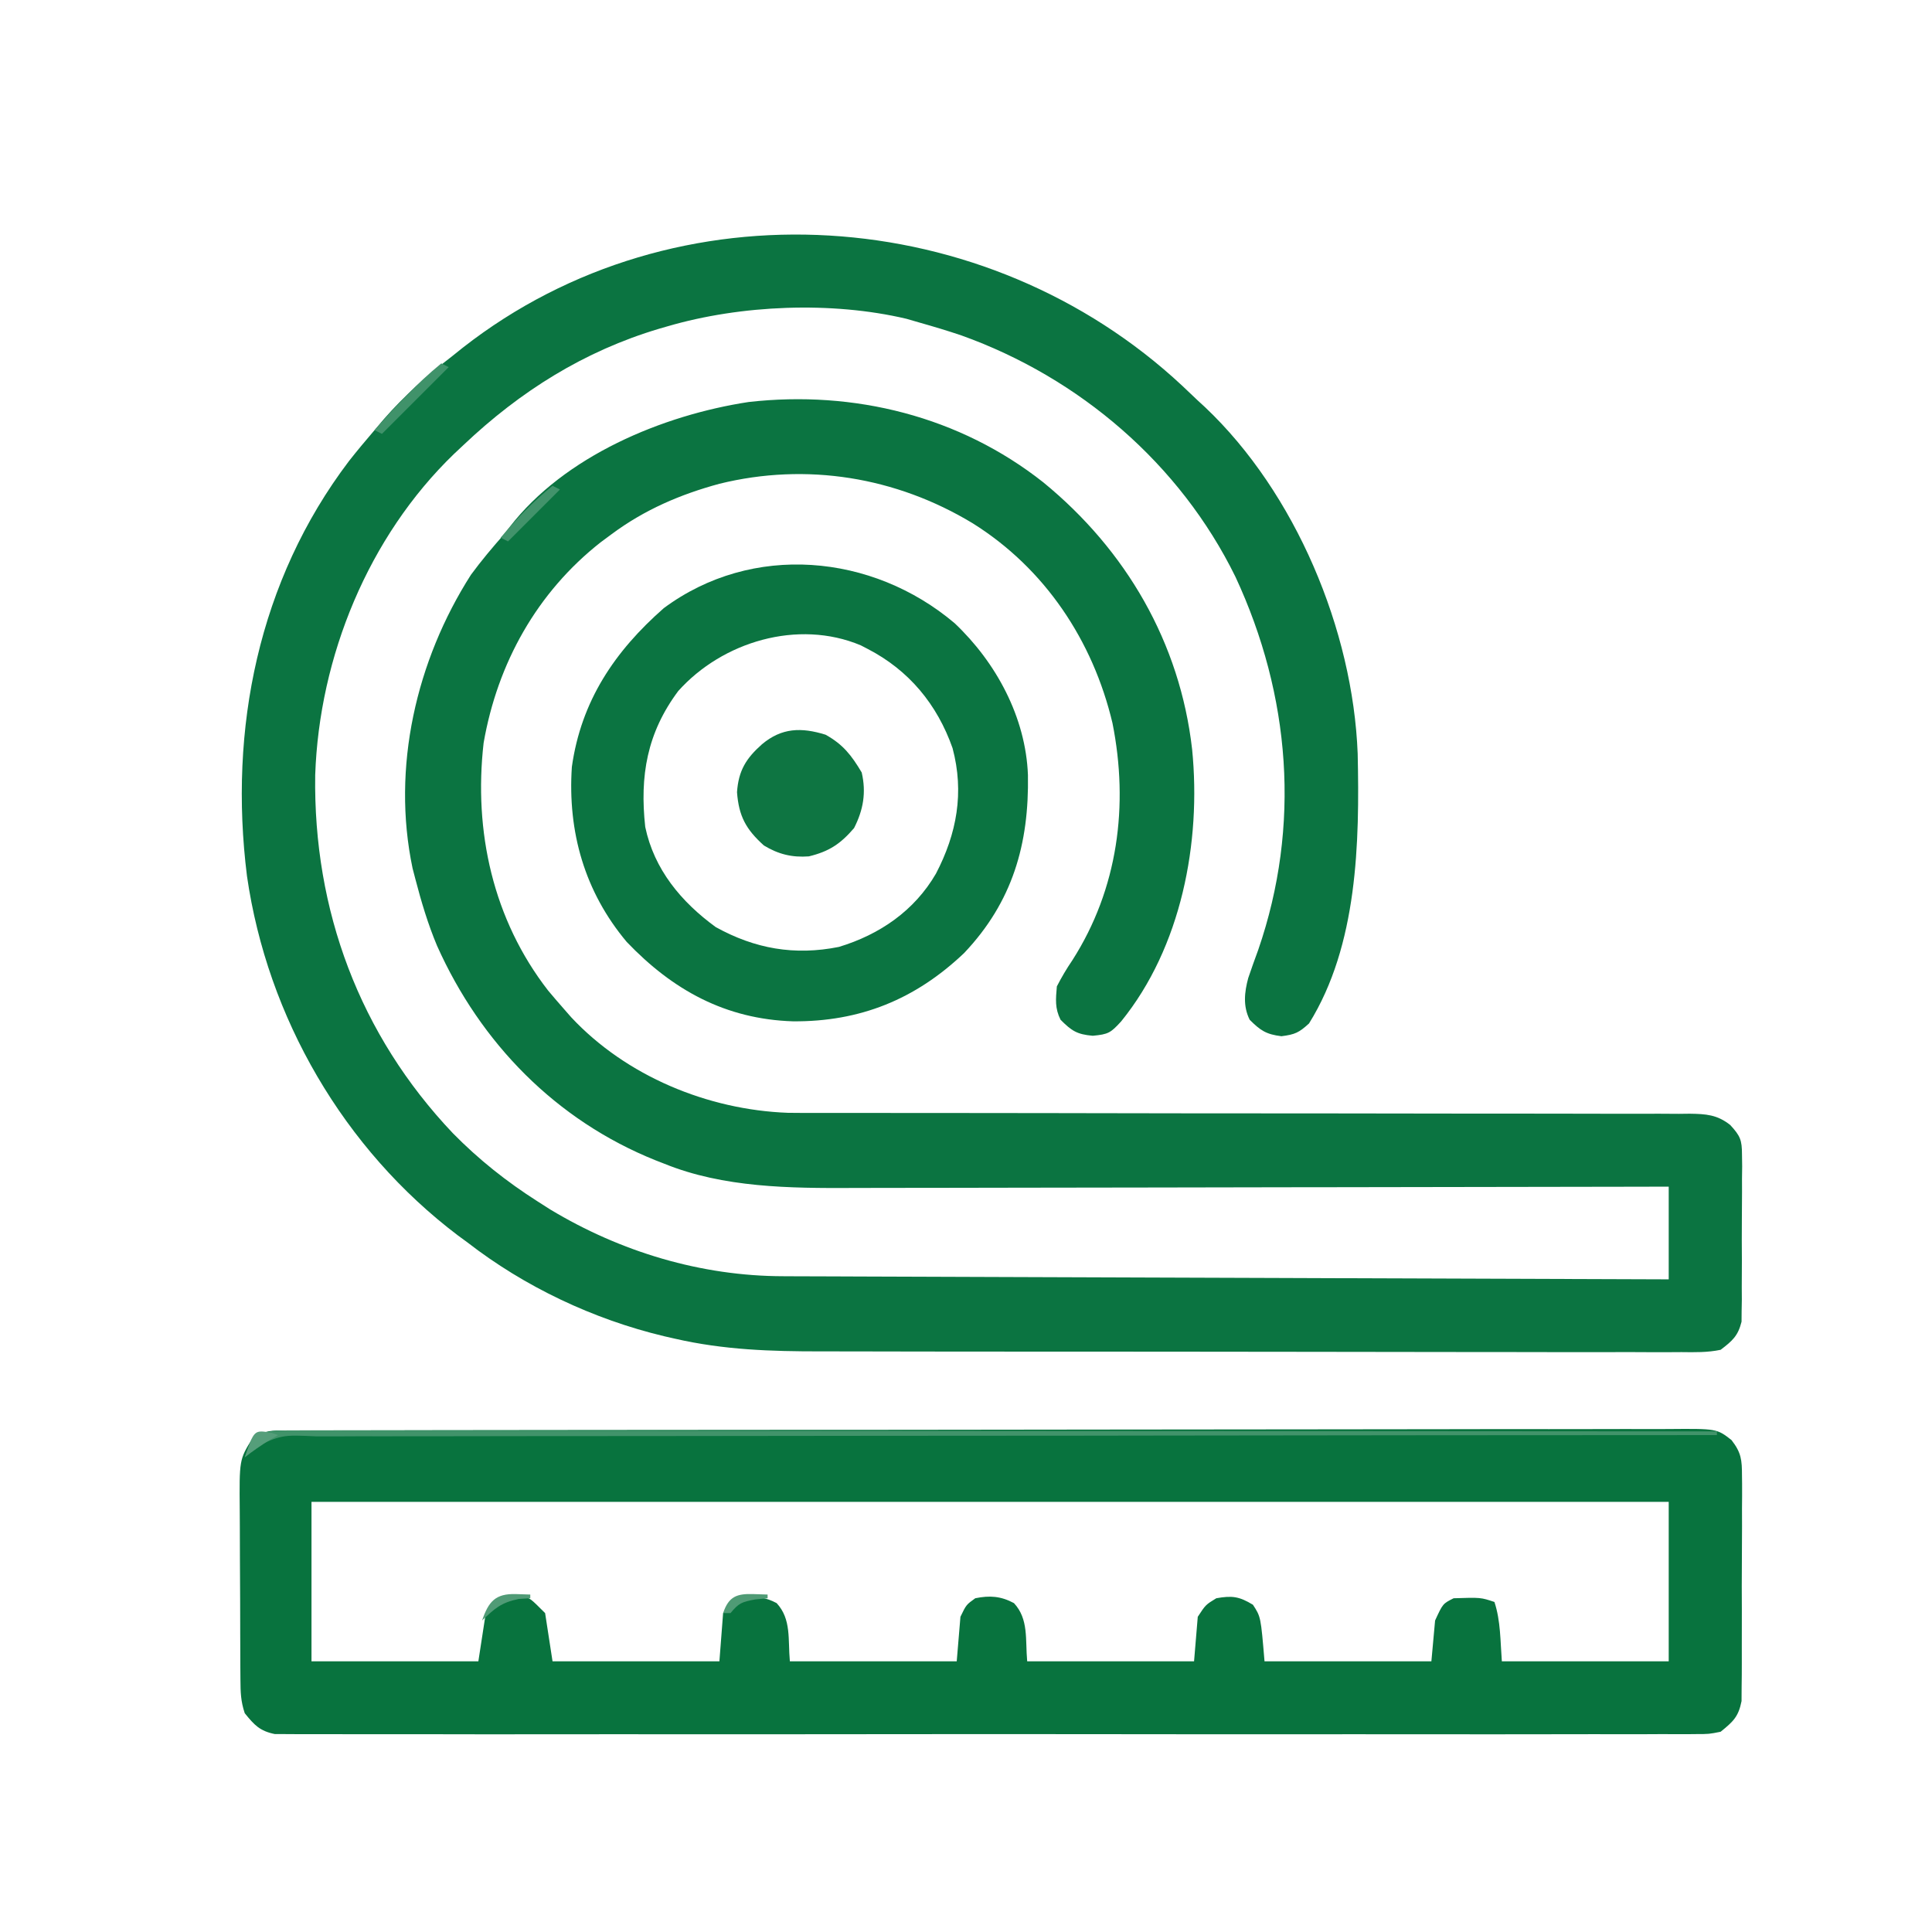 <svg xmlns="http://www.w3.org/2000/svg" width="521" height="521"><path d="M0 0 C1.387 1.31 2.77 2.626 4.152 3.941 C4.798 4.534 5.444 5.127 6.109 5.738 C30.512 28.827 45.998 65.884 47.276 99.173 C47.805 123.102 47.306 150.816 34.152 171.941 C31.46 174.39 30.417 174.908 26.715 175.379 C22.601 174.874 21.047 173.837 18.152 170.941 C16.322 167.282 16.724 163.524 17.764 159.677 C18.624 157.124 19.538 154.596 20.465 152.066 C31.992 118.628 29.184 83.446 14.314 51.49 C-0.645 20.998 -27.739 -2.188 -59.564 -13.596 C-63.295 -14.862 -67.058 -15.985 -70.848 -17.059 C-72.026 -17.4 -73.204 -17.742 -74.418 -18.094 C-94.568 -22.854 -119.05 -21.851 -138.848 -16.059 C-139.937 -15.745 -139.937 -15.745 -141.049 -15.425 C-161.298 -9.397 -178.565 1.455 -193.848 15.941 C-194.695 16.735 -195.542 17.53 -196.414 18.348 C-219.494 40.617 -232.759 73.052 -233.848 104.941 C-234.381 141.387 -221.887 175.017 -196.728 201.53 C-189.75 208.634 -182.237 214.595 -173.848 219.941 C-172.739 220.649 -171.631 221.357 -170.489 222.086 C-151.478 233.54 -129.768 240.077 -107.553 240.1 C-106.019 240.107 -106.019 240.107 -104.454 240.115 C-101.034 240.13 -97.615 240.138 -94.196 240.147 C-91.742 240.156 -89.287 240.166 -86.833 240.177 C-81.553 240.198 -76.274 240.217 -70.994 240.232 C-63.36 240.255 -55.727 240.283 -48.093 240.313 C-35.707 240.36 -23.322 240.404 -10.936 240.444 C1.094 240.483 13.123 240.525 25.152 240.569 C25.894 240.572 26.636 240.575 27.401 240.577 C31.123 240.591 34.845 240.605 38.567 240.618 C69.429 240.732 100.29 240.839 131.152 240.941 C131.152 232.691 131.152 224.441 131.152 215.941 C128.177 215.948 125.202 215.955 122.137 215.962 C94.781 216.021 67.424 216.066 40.067 216.095 C36.473 216.098 32.879 216.102 29.284 216.106 C28.211 216.107 28.211 216.107 27.116 216.109 C15.571 216.122 4.025 216.145 -7.52 216.173 C-19.39 216.201 -31.259 216.218 -43.129 216.224 C-49.787 216.227 -56.444 216.237 -63.101 216.259 C-69.382 216.279 -75.662 216.285 -81.943 216.281 C-84.234 216.282 -86.525 216.287 -88.816 216.299 C-105.805 216.381 -123.734 216.253 -139.723 209.754 C-140.497 209.453 -141.271 209.152 -142.069 208.841 C-168.925 198.047 -189.216 177.26 -200.98 151.007 C-203.449 145.132 -205.245 139.102 -206.848 132.941 C-207.094 131.997 -207.34 131.052 -207.594 130.078 C-213.29 102.932 -206.622 74.08 -191.848 50.941 C-189.029 47.098 -185.998 43.515 -182.848 39.941 C-182.383 39.333 -181.917 38.725 -181.438 38.098 C-166.644 18.916 -140.188 7.89 -116.953 4.348 C-88.531 1.132 -60.042 8.202 -37.487 26.027 C-15.179 44.282 -0.631 69.251 2.635 98.058 C5.118 123.098 -0.278 151.383 -16.504 171.375 C-19.353 174.495 -19.974 174.859 -24.16 175.254 C-28.423 174.893 -29.868 173.921 -32.848 170.941 C-34.411 167.814 -34.142 165.405 -33.848 161.941 C-32.539 159.406 -31.249 157.216 -29.66 154.879 C-17.367 135.649 -14.417 113.128 -18.848 90.941 C-24.111 68.716 -37.076 49.224 -56.556 37.045 C-77.219 24.551 -101.338 20.618 -124.826 26.394 C-135.4 29.259 -145.012 33.389 -153.848 39.941 C-154.834 40.671 -155.82 41.401 -156.836 42.152 C-174.04 55.662 -184.682 74.773 -188.43 96.281 C-191.151 120.107 -185.923 143.896 -171.035 163.066 C-169.659 164.708 -168.263 166.333 -166.848 167.941 C-166.181 168.703 -165.515 169.465 -164.828 170.25 C-149.97 186.156 -127.957 195.233 -106.366 196.033 C-103.644 196.068 -100.924 196.073 -98.201 196.066 C-97.165 196.067 -96.128 196.069 -95.06 196.07 C-91.606 196.074 -88.151 196.071 -84.697 196.067 C-82.213 196.069 -79.728 196.071 -77.244 196.073 C-72.595 196.077 -67.945 196.079 -63.296 196.079 C-54.164 196.08 -45.033 196.092 -35.901 196.109 C-34.461 196.112 -33.021 196.114 -31.581 196.117 C-29.4 196.121 -27.218 196.125 -25.036 196.129 C-16.826 196.144 -8.616 196.157 -0.405 196.169 C0.345 196.171 1.095 196.172 1.867 196.173 C14.036 196.19 26.205 196.193 38.373 196.192 C50.878 196.19 63.383 196.208 75.888 196.243 C83.596 196.263 91.304 196.269 99.012 196.254 C104.914 196.245 110.816 196.261 116.719 196.288 C119.14 196.294 121.561 196.293 123.982 196.281 C127.284 196.268 130.584 196.284 133.886 196.309 C134.847 196.298 135.808 196.286 136.798 196.274 C141.197 196.338 144.226 196.527 147.747 199.32 C150.454 202.27 150.905 203.362 150.913 207.295 C150.936 208.862 150.936 208.862 150.96 210.46 C150.937 212.137 150.937 212.137 150.914 213.848 C150.919 215.584 150.919 215.584 150.924 217.355 C150.924 219.799 150.908 222.244 150.879 224.688 C150.84 228.429 150.859 232.166 150.885 235.906 C150.877 238.283 150.866 240.659 150.851 243.035 C150.858 244.153 150.865 245.271 150.872 246.422 C150.853 247.467 150.835 248.512 150.815 249.588 C150.808 250.503 150.801 251.419 150.794 252.362 C149.834 256.222 148.317 257.529 145.152 259.941 C141.64 260.682 138.183 260.607 134.605 260.563 C133.53 260.569 132.456 260.576 131.349 260.582 C127.742 260.598 124.135 260.577 120.528 260.557 C117.944 260.56 115.36 260.566 112.776 260.573 C106.479 260.588 100.182 260.576 93.885 260.554 C86.54 260.53 79.196 260.532 71.851 260.535 C58.73 260.538 45.609 260.518 32.489 260.483 C19.786 260.45 7.083 260.436 -5.62 260.442 C-19.466 260.449 -33.312 260.447 -47.158 260.427 C-47.893 260.426 -48.627 260.425 -49.384 260.424 C-50.859 260.422 -52.334 260.42 -53.809 260.418 C-58.915 260.411 -64.021 260.41 -69.126 260.411 C-76.024 260.413 -82.922 260.398 -89.82 260.372 C-92.341 260.365 -94.863 260.363 -97.384 260.366 C-110.883 260.381 -123.653 259.974 -136.848 256.941 C-137.813 256.721 -138.778 256.501 -139.772 256.274 C-158.835 251.71 -177.374 242.957 -192.848 230.941 C-193.664 230.345 -194.48 229.748 -195.321 229.133 C-226.143 205.828 -246.739 170.352 -252.246 132.183 C-257.208 92.605 -249.194 52.527 -224.736 20.268 C-222.506 17.434 -220.196 14.677 -217.848 11.941 C-217.013 10.954 -216.177 9.967 -215.317 8.949 C-209.693 2.525 -203.605 -2.858 -196.848 -8.059 C-195.924 -8.799 -194.999 -9.538 -194.047 -10.301 C-136.373 -55.41 -52.76 -49.262 0 0 Z " fill="#0B7441" transform="translate(318.848,104.059)"></path><path d="M0 0 C0.664 -0.004 1.327 -0.008 2.011 -0.012 C4.25 -0.022 6.489 -0.018 8.728 -0.014 C10.343 -0.019 11.958 -0.024 13.574 -0.03 C18.025 -0.044 22.476 -0.046 26.927 -0.045 C31.722 -0.047 36.518 -0.06 41.314 -0.072 C51.805 -0.094 62.297 -0.102 72.788 -0.107 C79.336 -0.111 85.884 -0.117 92.432 -0.124 C110.552 -0.144 128.672 -0.16 146.792 -0.163 C148.533 -0.164 148.533 -0.164 150.308 -0.164 C152.66 -0.164 155.012 -0.165 157.365 -0.165 C158.532 -0.165 159.7 -0.165 160.903 -0.165 C162.656 -0.166 162.656 -0.166 164.445 -0.166 C183.395 -0.17 202.344 -0.197 221.293 -0.234 C240.736 -0.272 260.179 -0.291 279.622 -0.292 C290.544 -0.292 301.465 -0.301 312.386 -0.33 C321.685 -0.354 330.983 -0.362 340.282 -0.346 C345.028 -0.339 349.774 -0.34 354.52 -0.363 C358.863 -0.383 363.206 -0.381 367.549 -0.36 C369.122 -0.356 370.694 -0.361 372.267 -0.376 C385.49 -0.488 385.49 -0.488 389.452 2.595 C392.111 6.013 392.28 7.956 392.286 12.266 C392.299 13.294 392.299 13.294 392.313 14.342 C392.334 16.597 392.312 18.849 392.287 21.104 C392.289 22.677 392.292 24.249 392.298 25.822 C392.302 29.114 392.285 32.405 392.253 35.697 C392.213 39.911 392.222 44.123 392.247 48.337 C392.261 51.583 392.251 54.829 392.234 58.075 C392.228 59.629 392.229 61.182 392.238 62.735 C392.246 64.909 392.221 67.081 392.188 69.254 C392.181 70.489 392.174 71.724 392.167 72.997 C391.331 77.25 389.867 78.552 386.526 81.26 C383.39 81.887 383.39 81.887 379.787 81.889 C379.119 81.897 378.451 81.904 377.763 81.911 C375.521 81.93 373.28 81.912 371.038 81.895 C369.416 81.901 367.795 81.909 366.173 81.919 C361.713 81.94 357.253 81.929 352.793 81.914 C347.985 81.902 343.176 81.92 338.368 81.934 C328.946 81.956 319.525 81.951 310.104 81.937 C302.449 81.925 294.794 81.924 287.138 81.929 C286.05 81.93 284.961 81.931 283.84 81.931 C281.628 81.933 279.417 81.935 277.206 81.936 C256.459 81.951 235.713 81.934 214.966 81.907 C197.156 81.885 179.346 81.889 161.536 81.912 C140.865 81.939 120.194 81.949 99.523 81.934 C97.319 81.932 95.116 81.931 92.913 81.929 C91.829 81.928 90.745 81.928 89.628 81.927 C81.98 81.922 74.332 81.93 66.683 81.942 C57.366 81.956 48.048 81.952 38.731 81.925 C33.975 81.912 29.219 81.907 24.463 81.923 C20.112 81.938 15.761 81.93 11.41 81.903 C9.833 81.898 8.256 81.901 6.68 81.913 C4.541 81.928 2.404 81.913 0.265 81.889 C-1.519 81.888 -1.519 81.888 -3.339 81.887 C-7.414 81.072 -8.896 79.449 -11.474 76.26 C-12.561 73 -12.614 70.587 -12.636 67.156 C-12.645 65.897 -12.655 64.639 -12.665 63.342 C-12.669 61.966 -12.674 60.589 -12.678 59.213 C-12.683 57.799 -12.689 56.386 -12.695 54.972 C-12.705 52.006 -12.711 49.04 -12.715 46.075 C-12.72 42.287 -12.744 38.5 -12.773 34.713 C-12.791 31.791 -12.796 28.869 -12.798 25.947 C-12.801 24.552 -12.809 23.156 -12.822 21.761 C-12.944 7.908 -12.944 7.908 -9.474 2.26 C-5.876 -0.139 -4.279 0.007 0 0 Z M6.526 19.26 C6.526 33.45 6.526 47.64 6.526 62.26 C21.376 62.26 36.226 62.26 51.526 62.26 C52.186 57.97 52.846 53.68 53.526 49.26 C57.526 45.26 57.526 45.26 59.526 44.729 C60.186 44.739 60.846 44.749 61.526 44.76 C62.186 44.75 62.846 44.739 63.526 44.729 C65.526 45.26 65.526 45.26 69.526 49.26 C70.516 55.695 70.516 55.695 71.526 62.26 C86.376 62.26 101.226 62.26 116.526 62.26 C116.856 57.97 117.186 53.68 117.526 49.26 C121.526 45.26 121.526 45.26 123.526 44.764 C126.829 44.861 129.008 44.981 131.963 46.573 C135.974 50.904 134.99 56.372 135.526 62.26 C150.376 62.26 165.226 62.26 180.526 62.26 C180.856 58.3 181.186 54.34 181.526 50.26 C183.088 47.01 183.088 47.01 185.526 45.26 C189.421 44.46 192.455 44.683 195.963 46.573 C199.974 50.904 198.99 56.372 199.526 62.26 C214.376 62.26 229.226 62.26 244.526 62.26 C244.856 58.3 245.186 54.34 245.526 50.26 C247.651 47.01 247.651 47.01 250.526 45.26 C254.778 44.501 256.709 44.763 260.401 47.01 C262.526 50.26 262.526 50.26 263.526 62.26 C278.376 62.26 293.226 62.26 308.526 62.26 C308.856 58.63 309.186 55 309.526 51.26 C311.617 46.715 311.617 46.715 314.526 45.26 C321.83 45.028 321.83 45.028 325.526 46.26 C327.225 51.359 327.113 56.901 327.526 62.26 C342.376 62.26 357.226 62.26 372.526 62.26 C372.526 48.07 372.526 33.88 372.526 19.26 C251.746 19.26 130.966 19.26 6.526 19.26 Z " fill="#08733E" transform="translate(77.474,385.74)"></path><path d="M0 0 C11.179 10.574 19.174 25.344 19.766 40.941 C20.087 59.507 15.646 75.128 2.562 88.938 C-10.604 101.455 -25.509 107.481 -43.577 107.359 C-61.822 106.776 -76.047 98.913 -88.438 85.938 C-99.775 72.424 -104.388 56.265 -103.227 38.758 C-100.727 20.977 -91.692 7.579 -78.438 -4.062 C-54.59 -21.756 -22.198 -18.783 0 0 Z M-74.543 18.293 C-82.96 29.581 -84.947 41.172 -83.438 54.938 C-81.037 66.401 -73.756 75.134 -64.438 81.938 C-53.885 87.786 -43.174 89.691 -31.207 87.289 C-20.208 83.959 -10.844 77.534 -5.035 67.52 C0.58 56.761 2.631 45.648 -0.562 33.688 C-4.709 21.887 -12.331 12.68 -23.438 6.938 C-24.366 6.456 -24.366 6.456 -25.312 5.965 C-42.271 -1.156 -62.663 5.003 -74.543 18.293 Z " fill="#0B7441" transform="translate(257.438,168.062)"></path><path d="M0 0 C4.712 2.618 6.984 5.535 9.75 10.188 C11.006 15.59 10.187 20.282 7.688 25.188 C4.03 29.438 0.975 31.488 -4.5 32.812 C-9.034 33.15 -12.739 32.239 -16.625 29.875 C-21.463 25.519 -23.395 21.976 -23.875 15.5 C-23.473 9.665 -21.417 6.373 -17.125 2.562 C-11.81 -1.878 -6.54 -2.03 0 0 Z " fill="#0E7542" transform="translate(222.625,198.125)"></path><path d="M0 0 C0.665 -0.002 1.331 -0.005 2.016 -0.007 C4.261 -0.012 6.506 -0.003 8.751 0.006 C10.371 0.005 11.99 0.003 13.61 0 C18.073 -0.004 22.535 0.004 26.998 0.014 C31.806 0.023 36.613 0.02 41.421 0.018 C49.755 0.017 58.089 0.023 66.423 0.035 C78.472 0.051 90.522 0.056 102.571 0.059 C122.119 0.063 141.668 0.076 161.216 0.095 C180.208 0.114 199.201 0.128 218.193 0.136 C219.948 0.137 219.948 0.137 221.739 0.138 C227.609 0.14 233.479 0.143 239.349 0.145 C288.069 0.166 336.789 0.201 385.509 0.246 C385.509 0.576 385.509 0.906 385.509 1.246 C384.684 1.246 383.859 1.247 383.009 1.247 C334.133 1.26 285.258 1.3 236.382 1.373 C230.516 1.382 224.651 1.39 218.785 1.399 C217.617 1.4 216.45 1.402 215.247 1.404 C196.326 1.43 177.406 1.44 158.486 1.442 C139.079 1.445 119.672 1.467 100.265 1.507 C88.285 1.53 76.306 1.539 64.326 1.53 C56.116 1.524 47.907 1.537 39.697 1.565 C34.957 1.58 30.218 1.587 25.478 1.573 C21.14 1.56 16.803 1.569 12.465 1.598 C10.894 1.604 9.323 1.601 7.752 1.59 C-1.414 1.156 -1.414 1.156 -9.464 4.786 C-10.467 6.004 -10.467 6.004 -11.491 7.246 C-9.277 0.773 -6.604 -0.004 0 0 Z " fill="#41936A" transform="translate(77.491,385.754)"></path><path d="M0 0 C0.66 0.33 1.32 0.66 2 1 C-3.94 6.94 -9.88 12.88 -16 19 C-16.66 18.67 -17.32 18.34 -18 18 C-12.315 11.558 -6.665 5.455 0 0 Z " fill="#40926A" transform="translate(119,98)"></path><path d="M0 0 C0.66 0.33 1.32 0.66 2 1 C-2.62 5.62 -7.24 10.24 -12 15 C-12.66 14.67 -13.32 14.34 -14 14 C-9.671 8.816 -5.234 4.273 0 0 Z " fill="#42936B" transform="translate(149,131)"></path><path d="M0 0 C1.887 0.062 1.887 0.062 3.812 0.125 C3.812 0.455 3.812 0.785 3.812 1.125 C2.266 1.218 2.266 1.218 0.688 1.312 C-4.072 2.31 -5.723 3.83 -9.188 7.125 C-7.433 1.996 -5.592 -0.183 0 0 Z " fill="#509B76" transform="translate(139.188,429.875)"></path><path d="M0 0 C1.887 0.062 1.887 0.062 3.812 0.125 C3.812 0.455 3.812 0.785 3.812 1.125 C2.719 1.228 1.626 1.331 0.5 1.438 C-3.173 2.122 -3.94 2.404 -6.188 5.125 C-6.848 5.125 -7.508 5.125 -8.188 5.125 C-6.683 0.612 -4.444 -0.146 0 0 Z " fill="#4F9B75" transform="translate(203.188,429.875)"></path><path d="M0 0 C0.897 0.309 0.897 0.309 1.812 0.625 C0.699 1.275 0.699 1.275 -0.438 1.938 C-2.806 3.391 -4.997 4.921 -7.188 6.625 C-4.648 -0.797 -4.648 -0.797 0 0 Z " fill="#559E7A" transform="translate(73.188,386.375)"></path></svg>